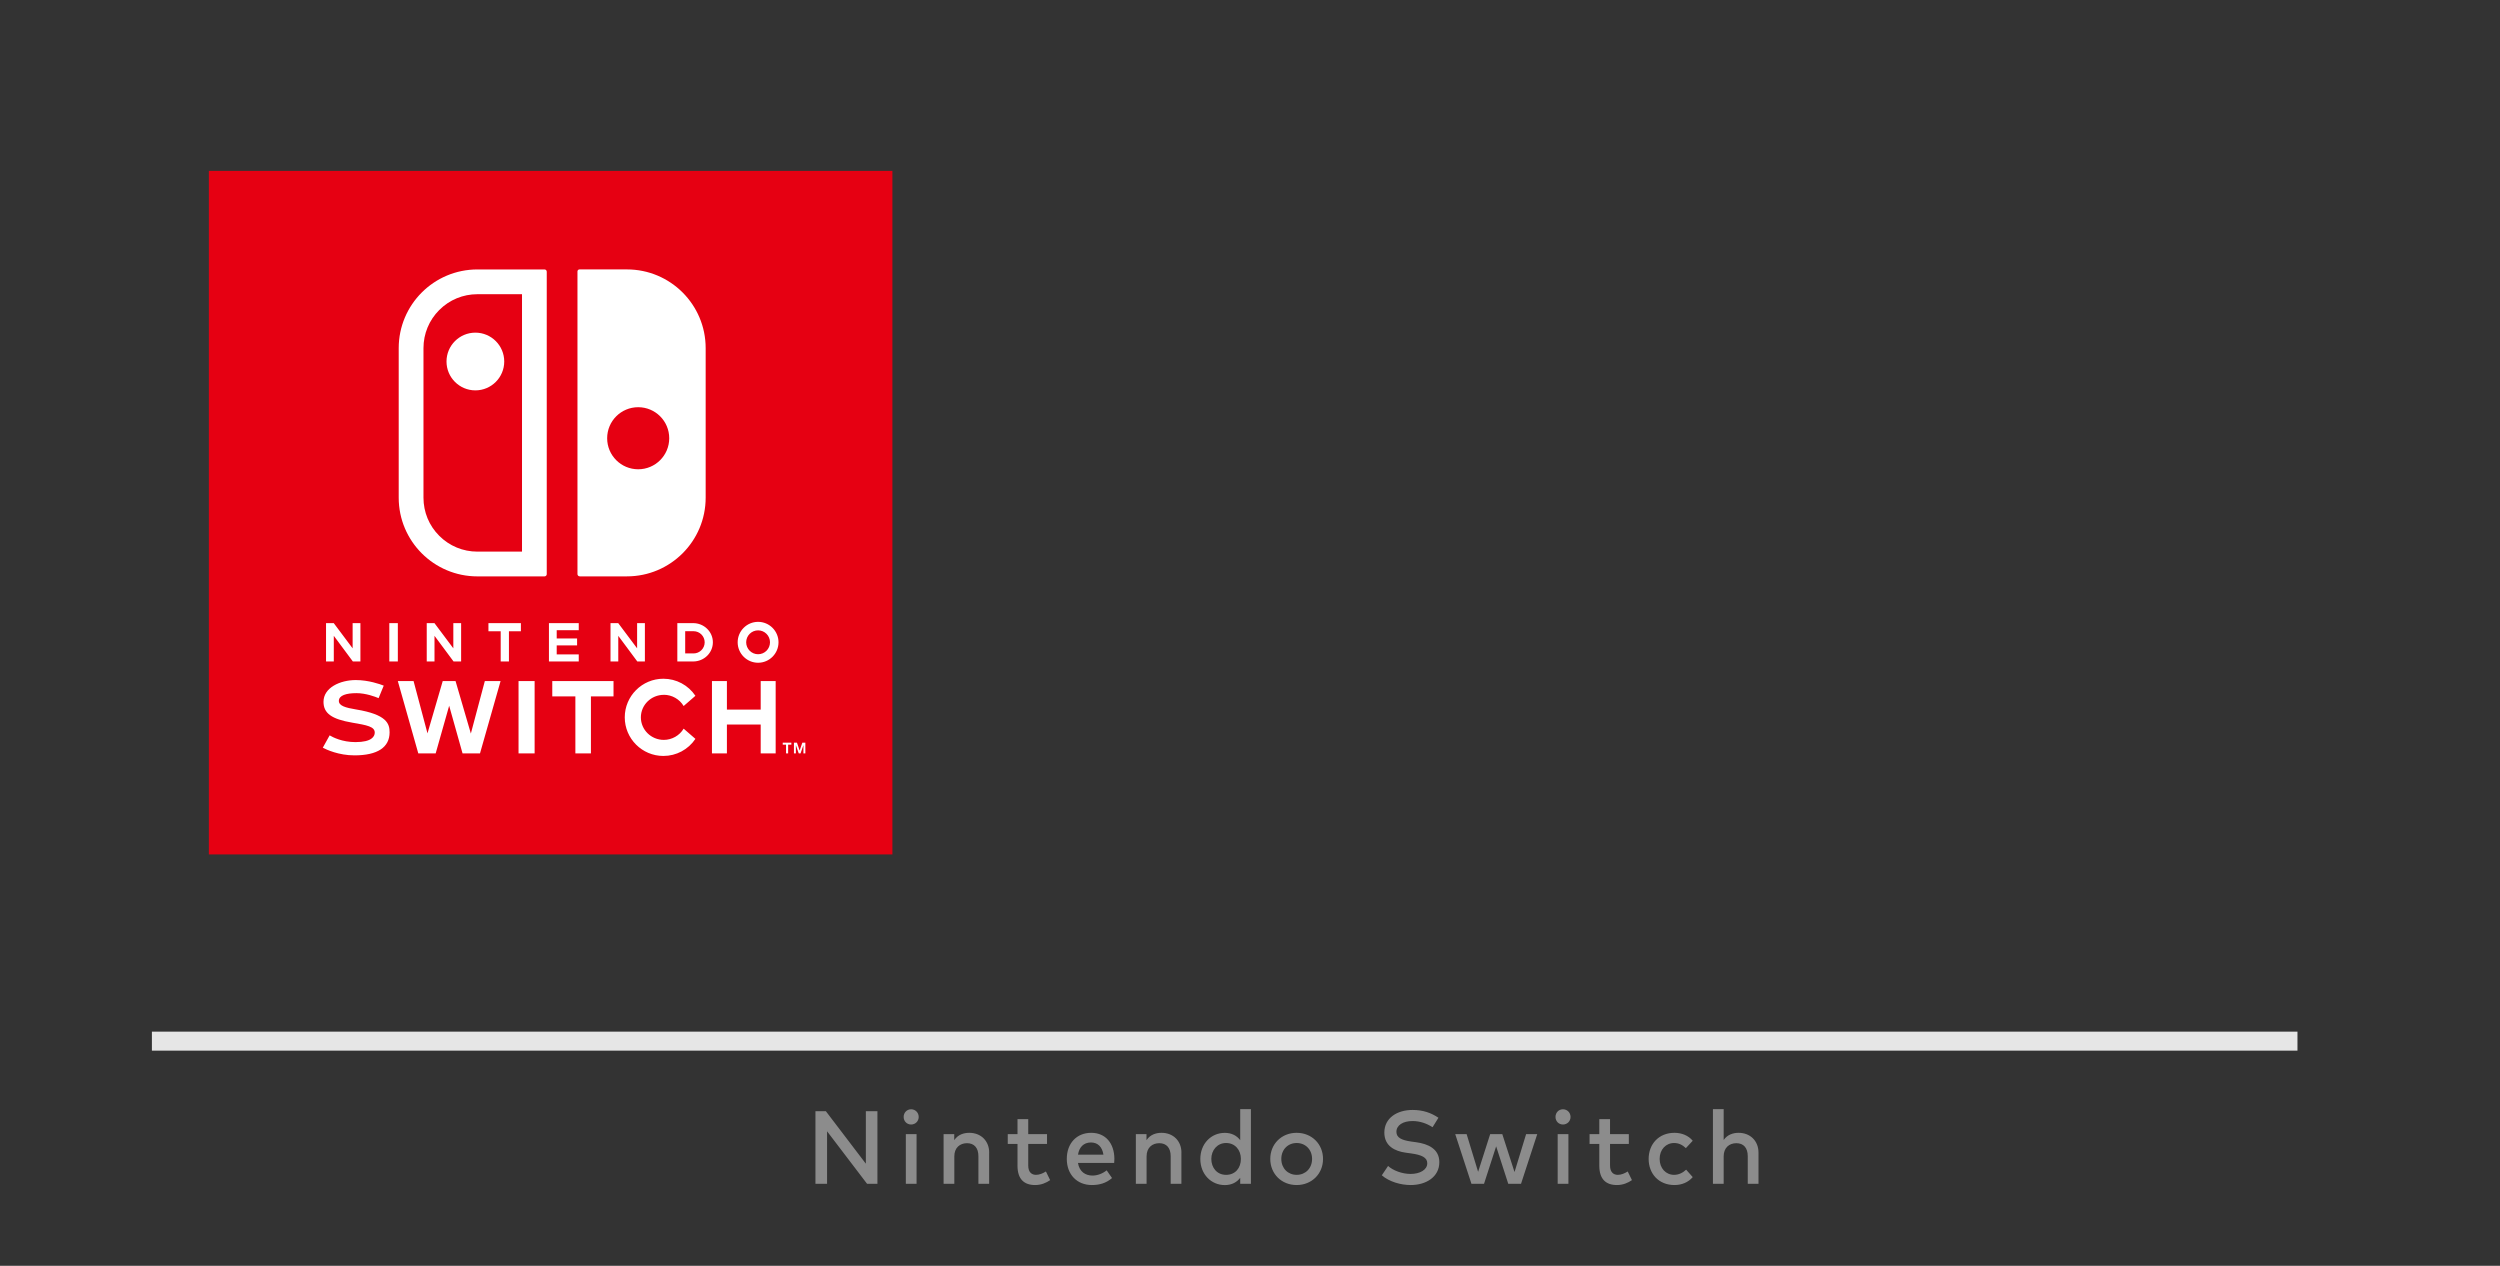 <svg width="395" height="200" viewBox="0 0 395 200" fill="none" xmlns="http://www.w3.org/2000/svg">
<rect x="0" y="0" width="395" height="200" fill="#333333" stroke="none"/>
<path d="M138.64 187.037H136.994L130.677 178.742V187.037H128.841V175.571H130.487L136.804 183.866V175.571H138.633V187.037H138.64ZM145.155 176.476C145.155 177.153 144.627 177.673 143.959 177.673C143.291 177.673 142.777 177.16 142.777 176.476C142.777 175.792 143.291 175.265 143.959 175.265C144.627 175.265 145.155 175.799 145.155 176.476ZM144.817 187.037H143.122V179.191H144.817V187.037ZM156.284 182.106V187.037H154.589V182.676C154.589 181.357 153.92 180.624 152.788 180.624C151.655 180.624 150.783 181.35 150.783 182.697V187.044H149.087V179.191H150.769V180.146C151.388 179.22 152.352 178.985 153.147 178.985C154.99 178.985 156.291 180.267 156.291 182.106H156.284ZM165.43 180.745H162.461V184.158C162.461 185.213 163.01 185.626 163.692 185.626C164.22 185.626 164.789 185.391 165.254 185.091L165.922 186.46C165.303 186.887 164.515 187.236 163.544 187.236C161.792 187.236 160.765 186.281 160.765 184.194V180.745H159.225V179.191H160.765V176.818H162.461V179.191H165.43V180.745ZM176.073 183.103C176.073 183.324 176.059 183.545 176.038 183.745H170.319C170.544 185.156 171.522 185.74 172.619 185.74C173.393 185.74 174.216 185.426 174.856 184.913L175.701 186.132C174.758 186.951 173.689 187.236 172.514 187.236C170.192 187.236 168.553 185.597 168.553 183.11C168.553 180.624 170.129 178.985 172.408 178.985C174.688 178.985 176.059 180.652 176.073 183.103ZM170.326 182.441H174.343C174.16 181.222 173.456 180.51 172.38 180.51C171.177 180.51 170.502 181.293 170.326 182.441ZM186.661 182.106V187.037H184.966V182.676C184.966 181.357 184.297 180.624 183.165 180.624C182.032 180.624 181.16 181.35 181.16 182.697V187.044H179.464V179.191H181.146V180.146C181.765 179.22 182.728 178.985 183.523 178.985C185.367 178.985 186.668 180.267 186.668 182.106H186.661ZM195.954 180.139V175.243H197.643V187.037H195.954V186.096C195.419 186.795 194.618 187.243 193.52 187.243C191.353 187.243 189.651 185.519 189.651 183.118C189.651 180.716 191.353 178.992 193.52 178.992C194.618 178.992 195.419 179.448 195.954 180.146V180.139ZM191.388 183.11C191.388 184.486 192.268 185.626 193.724 185.626C195.18 185.626 196.06 184.543 196.06 183.11C196.06 181.678 195.124 180.595 193.724 180.595C192.324 180.595 191.388 181.735 191.388 183.11ZM209.039 183.11C209.039 185.462 207.259 187.236 204.867 187.236C202.476 187.236 200.703 185.462 200.703 183.11C200.703 180.759 202.476 178.985 204.867 178.985C207.259 178.985 209.039 180.759 209.039 183.11ZM202.447 183.11C202.447 184.593 203.489 185.626 204.874 185.626C206.26 185.626 207.309 184.593 207.309 183.11C207.309 181.628 206.26 180.595 204.874 180.595C203.489 180.595 202.447 181.628 202.447 183.11ZM226.359 178.108C225.395 177.488 224.333 177.125 223.179 177.125C221.667 177.125 220.633 177.787 220.633 178.835C220.633 179.783 221.512 180.153 222.982 180.367L223.77 180.474C225.606 180.73 227.414 181.5 227.414 183.624C227.414 185.954 225.332 187.236 222.877 187.236C221.343 187.236 219.5 186.723 218.325 185.697L219.317 184.222C220.091 184.942 221.554 185.483 222.863 185.483C224.34 185.483 225.508 184.842 225.508 183.787C225.508 182.89 224.622 182.469 222.961 182.241L222.082 182.12C220.401 181.885 218.726 181.08 218.726 178.949C218.726 176.647 220.738 175.372 223.186 175.372C224.833 175.372 226.134 175.835 227.274 176.605L226.345 178.101L226.359 178.108ZM239.296 185.184L241.125 179.191H242.884L240.323 187.037H238.304L236.391 181.122L234.477 187.037H232.487L229.926 179.191H231.727L233.542 185.148L235.448 179.191H237.362L239.296 185.184ZM248.146 176.476C248.146 177.153 247.619 177.673 246.95 177.673C246.282 177.673 245.769 177.16 245.769 176.476C245.769 175.792 246.275 175.265 246.95 175.265C247.626 175.265 248.146 175.799 248.146 176.476ZM247.809 187.037H246.113V179.191H247.809V187.037ZM257.355 180.745H254.386V184.158C254.386 185.213 254.935 185.626 255.617 185.626C256.145 185.626 256.715 185.391 257.179 185.091L257.848 186.46C257.228 186.887 256.441 187.236 255.47 187.236C253.718 187.236 252.691 186.281 252.691 184.194V180.745H251.15V179.191H252.691V176.818H254.386V179.191H257.355V180.745ZM267.45 180.239L266.367 181.407C265.825 180.894 265.248 180.595 264.51 180.595C263.208 180.595 262.223 181.628 262.223 183.11C262.223 184.593 263.208 185.626 264.51 185.626C265.255 185.626 265.917 185.277 266.409 184.806L267.45 185.982C266.747 186.809 265.713 187.236 264.559 187.236C262.097 187.236 260.486 185.462 260.486 183.11C260.486 180.759 262.097 178.985 264.559 178.985C265.713 178.985 266.768 179.412 267.45 180.239ZM272.332 180.125C272.952 179.227 273.908 178.985 274.696 178.985C276.539 178.985 277.841 180.267 277.841 182.106V187.037H276.145V182.676C276.145 181.357 275.477 180.624 274.344 180.624C273.212 180.624 272.339 181.35 272.339 182.697V187.044H270.644V175.243H272.339V180.125H272.332Z" fill="#8C8C8C"/>
<rect x="24" y="163" width="339" height="3" fill="#E6E6E6"/>
<path d="M141 27H33V135H141V27Z" fill="#E60012"/>
<path d="M91.595 91.066H99.059C105.924 91.066 111.495 85.5 111.495 78.63V55.004C111.495 48.138 105.928 42.568 99.059 42.568H91.557C91.382 42.568 91.24 42.709 91.24 42.884V90.708C91.24 90.906 91.4 91.062 91.595 91.062V91.066ZM100.834 64.339C103.543 64.339 105.738 66.533 105.738 69.242C105.738 71.951 103.543 74.146 100.834 74.146C98.125 74.146 95.931 71.951 95.931 69.242C95.931 66.533 98.125 64.339 100.834 64.339ZM86.032 42.572H75.433C68.567 42.572 62.996 48.138 62.996 55.008V78.634C62.996 85.5 68.563 91.07 75.433 91.07H86.032C86.23 91.07 86.386 90.91 86.386 90.716V42.926C86.386 42.728 86.227 42.572 86.032 42.572ZM82.477 87.157H75.433C73.154 87.157 71.013 86.269 69.405 84.662C67.793 83.054 66.909 80.912 66.909 78.634V55.008C66.909 52.729 67.797 50.588 69.405 48.98C71.017 47.369 73.158 46.485 75.433 46.485H82.477V87.161V87.157ZM70.548 57.119C70.548 59.637 72.59 61.679 75.109 61.679C77.627 61.679 79.669 59.637 79.669 57.119C79.669 54.6 77.627 52.558 75.109 52.558C72.59 52.558 70.548 54.6 70.548 57.119ZM52.744 100.462L55.75 104.512H56.946V98.458H55.715V102.435L52.736 98.458H51.513V104.512H52.74V100.462H52.744ZM82.302 98.458H77.174V99.742H79.109V104.512H80.412V99.742H82.302V98.458ZM81.929 119.036H84.47V107.61H81.929V119.036ZM68.654 100.462L71.661 104.512H72.857V98.458H71.626V102.435L68.647 98.458H67.424V104.512H68.651V100.462H68.654ZM74.396 115.9L71.977 107.61H69.95L67.542 115.87L65.344 107.61H62.855L66.09 119.036H68.837L70.967 111.507L73.082 119.036H75.84L79.09 107.61H76.602L74.396 115.9ZM56.257 112.094C54.607 111.823 53.54 111.519 53.54 110.749C53.54 109.861 54.729 109.518 56.321 109.518C57.803 109.518 59.289 110.082 59.819 110.307L60.63 108.33C60.055 108.101 58.23 107.45 56.207 107.45C53.738 107.45 51.113 108.653 51.113 110.886C51.113 112.696 52.389 113.622 55.666 114.182C57.975 114.578 59.247 114.799 59.209 115.79C59.19 116.335 58.767 117.253 56.165 117.253C54.073 117.253 52.595 116.495 52.084 116.186L51.002 118.137C51.578 118.442 53.513 119.348 56.001 119.348C59.636 119.348 61.556 118.087 61.556 115.706C61.556 114.327 61.092 112.886 56.26 112.094H56.257ZM62.859 98.458H61.511V104.512H62.859V98.458ZM101.893 104.512V98.458H100.663V102.435L97.683 98.458H96.46V104.512H97.687V100.462L100.693 104.512H101.89H101.893ZM91.442 103.392H87.96V101.971H91.18V100.877H87.96V99.57H91.442V98.458H86.733V104.512H91.442V103.392ZM123.672 117.66H124.194V119.036H124.525V117.66H125.036V117.337H123.672V117.66ZM119.778 98.252C117.999 98.252 116.551 99.704 116.551 101.483C116.551 103.262 117.999 104.714 119.778 104.714C121.557 104.714 123.005 103.266 123.005 101.483C123.005 99.7 121.557 98.252 119.778 98.252ZM119.778 103.369C118.742 103.369 117.896 102.523 117.896 101.483C117.896 100.443 118.738 99.597 119.778 99.597C120.818 99.597 121.66 100.443 121.66 101.483C121.66 102.523 120.818 103.369 119.778 103.369ZM126.769 117.337L126.343 118.579L125.916 117.337H125.443V119.036H125.748V117.729L126.194 119.021V119.036H126.491V119.021L126.941 117.729V119.036H127.246V117.337H126.773H126.769ZM120.189 112.113H114.851V107.61H112.489V119.036H114.851V114.479H120.189V119.036H122.555V107.61H120.189V112.113ZM87.259 110.033H90.909V119.036H93.367V110.033H96.936V107.61H87.259V110.033ZM104.881 109.777C106.172 109.777 107.372 110.467 108.016 111.553L109.876 109.937C108.736 108.246 106.858 107.24 104.812 107.24C101.448 107.24 98.712 109.976 98.712 113.34C98.712 116.704 101.448 119.44 104.812 119.44C106.858 119.44 108.736 118.434 109.876 116.742L108.016 115.127C107.372 116.213 106.168 116.902 104.881 116.902C102.88 116.902 101.257 115.306 101.257 113.344C101.257 111.381 102.884 109.785 104.881 109.785V109.777ZM109.521 98.458H107.018V104.512H109.521C111.24 104.512 112.634 103.156 112.634 101.483C112.634 99.81 111.236 98.454 109.521 98.454V98.458ZM109.582 103.239H108.26V99.73H109.582C110.55 99.73 111.339 100.519 111.339 101.487C111.339 102.455 110.55 103.243 109.582 103.243V103.239Z" fill="white"/>
</svg>
